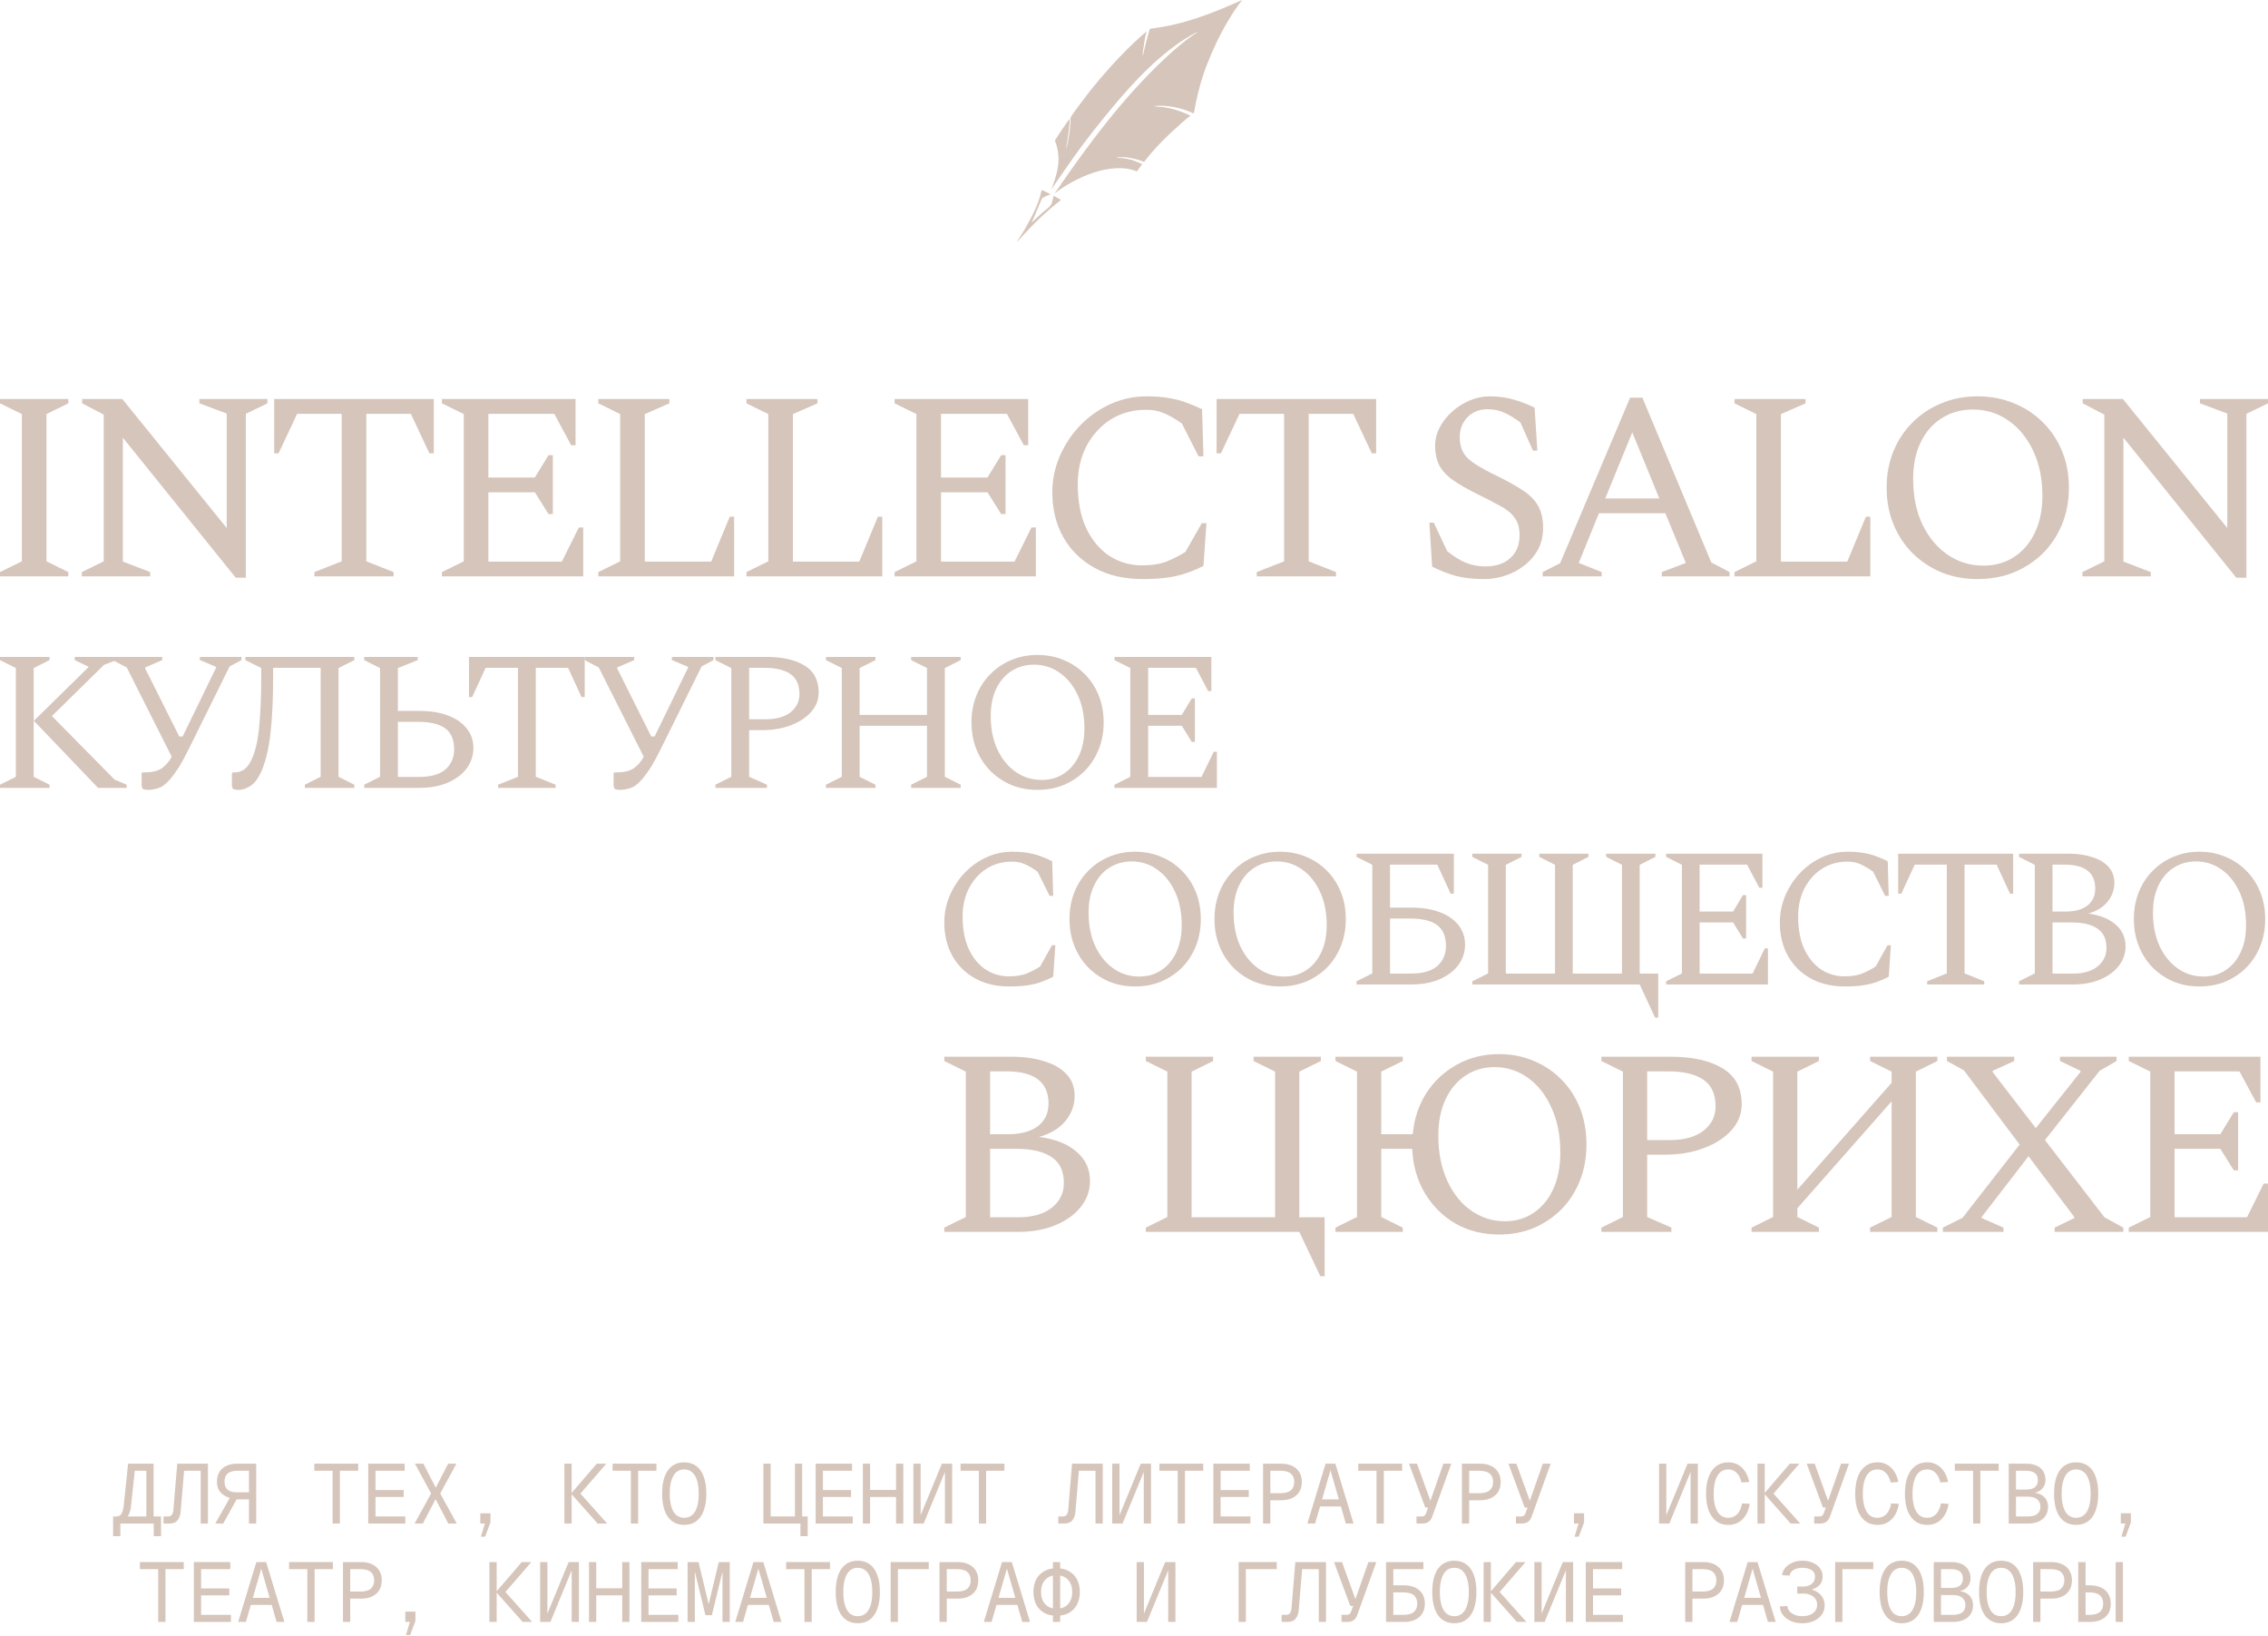 <?xml version="1.0" encoding="UTF-8"?> <svg xmlns="http://www.w3.org/2000/svg" width="807" height="582" viewBox="0 0 807 582" fill="none"><path d="M40.25 546.5V539.48H41.48C42.24 539.48 42.82 539.16 43.22 538.52C43.62 537.88 43.89 536.88 44.03 535.52L45.59 520.7H54.65V539.48H57.29V546.5H54.71V542H42.83V546.5H40.25ZM45.41 539.48H52.07V523.22H47.96L46.61 535.82C46.53 536.62 46.39 537.32 46.19 537.92C45.99 538.52 45.73 539.04 45.41 539.48Z" fill="#D6C5BA"></path><path d="M58.178 542V539.48H59.919C60.459 539.48 60.868 539.28 61.148 538.88C61.449 538.48 61.629 537.95 61.688 537.29L63.069 520.7H73.989V542H71.409V523.22H65.499L64.299 537.59C64.198 538.93 63.839 540 63.218 540.8C62.599 541.6 61.629 542 60.309 542H58.178Z" fill="#D6C5BA"></path><path d="M91.167 542H88.587V533.42H84.177L79.437 542H76.587L81.747 532.91C80.287 532.43 79.157 531.72 78.357 530.78C77.577 529.84 77.187 528.63 77.187 527.15C77.187 525.79 77.477 524.63 78.057 523.67C78.637 522.71 79.467 521.98 80.547 521.48C81.627 520.96 82.907 520.7 84.387 520.7H91.167V542ZM88.587 530.9V523.22H84.387C82.827 523.22 81.687 523.56 80.967 524.24C80.247 524.9 79.887 525.85 79.887 527.09C79.887 528.31 80.237 529.25 80.937 529.91C81.657 530.57 82.807 530.9 84.387 530.9H88.587Z" fill="#D6C5BA"></path><path d="M118.353 542V523.22H111.843V520.7H127.443V523.22H120.933V542H118.353Z" fill="#D6C5BA"></path><path d="M131.032 542V520.7H143.992V523.22H133.612V530.09H143.632V532.55H133.612V539.48H144.232V542H131.032Z" fill="#D6C5BA"></path><path d="M147.52 542L153.4 531.29L147.64 520.7H150.64L155.05 529.25L159.46 520.7H162.4L156.64 531.32L162.52 542H159.52L154.99 533.33L150.46 542H147.52Z" fill="#D6C5BA"></path><path d="M171.118 546.68L172.528 542H170.908V538.34H174.508V541.58L172.618 546.68H171.118Z" fill="#D6C5BA"></path><path d="M212.645 542L203.195 531.35H206.525L216.035 542H212.645ZM200.825 542V520.7H203.405V542H200.825ZM203.195 531.35L212.345 520.7H215.735L206.525 531.35H203.195Z" fill="#D6C5BA"></path><path d="M224.483 542V523.22H217.973V520.7H233.573V523.22H227.063V542H224.483Z" fill="#D6C5BA"></path><path d="M243.461 542.48C241.781 542.48 240.351 542.05 239.171 541.19C238.011 540.33 237.121 539.07 236.501 537.41C235.901 535.75 235.601 533.74 235.601 531.38C235.601 528.98 235.901 526.95 236.501 525.29C237.121 523.63 238.011 522.37 239.171 521.51C240.351 520.65 241.781 520.22 243.461 520.22C245.141 520.22 246.561 520.65 247.721 521.51C248.901 522.37 249.791 523.63 250.391 525.29C251.011 526.95 251.321 528.98 251.321 531.38C251.321 533.74 251.011 535.75 250.391 537.41C249.791 539.07 248.901 540.33 247.721 541.19C246.561 542.05 245.141 542.48 243.461 542.48ZM243.461 539.96C244.561 539.96 245.491 539.64 246.251 539C247.031 538.34 247.621 537.37 248.021 536.09C248.421 534.81 248.621 533.24 248.621 531.38C248.621 529.52 248.421 527.95 248.021 526.67C247.621 525.37 247.031 524.39 246.251 523.73C245.491 523.07 244.561 522.74 243.461 522.74C242.361 522.74 241.421 523.07 240.641 523.73C239.881 524.39 239.301 525.37 238.901 526.67C238.501 527.95 238.301 529.52 238.301 531.38C238.301 533.24 238.501 534.81 238.901 536.09C239.301 537.37 239.881 538.34 240.641 539C241.421 539.64 242.361 539.96 243.461 539.96Z" fill="#D6C5BA"></path><path d="M284.808 546.5V539.48H287.388V546.5H284.808ZM280.068 542V539.48H285.168V542H280.068ZM271.638 520.7H274.218V539.48H282.858V520.7H285.438V542H271.638V520.7Z" fill="#D6C5BA"></path><path d="M290.226 542V520.7H303.186V523.22H292.806V530.09H302.826V532.55H292.806V539.48H303.426V542H290.226Z" fill="#D6C5BA"></path><path d="M307.014 542V520.7H309.594V531.05L308.274 530.03H320.154L318.834 531.05V520.7H321.414V542H318.834V531.53L320.154 532.55H308.274L309.594 531.53V542H307.014Z" fill="#D6C5BA"></path><path d="M338.803 542H336.223V523.64L328.663 542H325.003V520.7H327.583V539.06L335.143 520.7H338.803V542Z" fill="#D6C5BA"></path><path d="M348.301 542V523.22H341.791V520.7H357.391V523.22H350.881V542H348.301Z" fill="#D6C5BA"></path><path d="M376.568 542V539.48H378.308C378.848 539.48 379.258 539.28 379.538 538.88C379.838 538.48 380.018 537.95 380.078 537.29L381.458 520.7H392.378V542H389.798V523.22H383.888L382.688 537.59C382.588 538.93 382.228 540 381.608 540.8C380.988 541.6 380.018 542 378.698 542H376.568Z" fill="#D6C5BA"></path><path d="M409.556 542H406.976V523.64L399.416 542H395.756V520.7H398.336V539.06L405.896 520.7H409.556V542Z" fill="#D6C5BA"></path><path d="M419.054 542V523.22H412.544V520.7H428.144V523.22H421.634V542H419.054Z" fill="#D6C5BA"></path><path d="M431.732 542V520.7H444.692V523.22H434.312V530.09H444.332V532.55H434.312V539.48H444.932V542H431.732Z" fill="#D6C5BA"></path><path d="M449.421 542V520.7H455.901C457.381 520.7 458.671 520.96 459.771 521.48C460.871 522 461.721 522.75 462.321 523.73C462.921 524.69 463.221 525.85 463.221 527.21C463.221 528.57 462.921 529.74 462.321 530.72C461.721 531.68 460.871 532.42 459.771 532.94C458.671 533.46 457.381 533.72 455.901 533.72H452.001V542H449.421ZM452.001 531.2H455.601C457.281 531.2 458.521 530.86 459.321 530.18C460.121 529.48 460.521 528.49 460.521 527.21C460.521 525.91 460.121 524.92 459.321 524.24C458.521 523.56 457.281 523.22 455.601 523.22H452.001V531.2Z" fill="#D6C5BA"></path><path d="M465.189 542L471.669 520.7H475.149L481.629 542H478.869L473.409 523.04L467.949 542H465.189ZM468.459 535.94L469.359 533.42H477.459L478.359 535.94H468.459Z" fill="#D6C5BA"></path><path d="M489.807 542V523.22H483.297V520.7H498.897V523.22H492.387V542H489.807Z" fill="#D6C5BA"></path><path d="M504.016 542V539.48H505.846C506.246 539.48 506.566 539.4 506.806 539.24C507.066 539.06 507.266 538.77 507.406 538.37L508.156 536.3H507.136L501.346 520.7H504.196L508.966 533.9L513.586 520.7H516.406L509.626 539.51C509.326 540.37 508.886 541 508.306 541.4C507.726 541.8 506.986 542 506.086 542H504.016Z" fill="#D6C5BA"></path><path d="M520.174 542V520.7H526.654C528.134 520.7 529.424 520.96 530.524 521.48C531.624 522 532.474 522.75 533.074 523.73C533.674 524.69 533.974 525.85 533.974 527.21C533.974 528.57 533.674 529.74 533.074 530.72C532.474 531.68 531.624 532.42 530.524 532.94C529.424 533.46 528.134 533.72 526.654 533.72H522.754V542H520.174ZM522.754 531.2H526.354C528.034 531.2 529.274 530.86 530.074 530.18C530.874 529.48 531.274 528.49 531.274 527.21C531.274 525.91 530.874 524.92 530.074 524.24C529.274 523.56 528.034 523.22 526.354 523.22H522.754V531.2Z" fill="#D6C5BA"></path><path d="M539.392 542V539.48H541.222C541.622 539.48 541.942 539.4 542.182 539.24C542.442 539.06 542.642 538.77 542.782 538.37L543.532 536.3H542.512L536.722 520.7H539.572L544.342 533.9L548.962 520.7H551.782L545.002 539.51C544.702 540.37 544.262 541 543.682 541.4C543.102 541.8 542.362 542 541.462 542H539.392Z" fill="#D6C5BA"></path><path d="M560.26 546.68L561.67 542H560.05V538.34H563.65V541.58L561.76 546.68H560.26Z" fill="#D6C5BA"></path><path d="M604.127 542H601.547V523.64L593.987 542H590.327V520.7H592.907V539.06L600.467 520.7H604.127V542Z" fill="#D6C5BA"></path><path d="M614.975 542.48C613.275 542.48 611.835 542.03 610.655 541.13C609.475 540.23 608.575 538.95 607.955 537.29C607.355 535.63 607.055 533.66 607.055 531.38C607.055 529.08 607.355 527.1 607.955 525.44C608.575 523.78 609.475 522.5 610.655 521.6C611.835 520.68 613.275 520.22 614.975 520.22C616.855 520.22 618.455 520.84 619.775 522.08C621.095 523.3 621.975 525.01 622.415 527.21L619.655 527.39C619.315 525.85 618.725 524.69 617.885 523.91C617.065 523.13 616.095 522.74 614.975 522.74C613.835 522.74 612.875 523.08 612.095 523.76C611.335 524.42 610.755 525.4 610.355 526.7C609.955 527.98 609.755 529.54 609.755 531.38C609.755 533.2 609.955 534.75 610.355 536.03C610.755 537.31 611.335 538.29 612.095 538.97C612.875 539.63 613.835 539.96 614.975 539.96C616.215 539.96 617.265 539.53 618.125 538.67C618.985 537.81 619.565 536.53 619.865 534.83L622.595 534.98C622.215 537.32 621.355 539.16 620.015 540.5C618.675 541.82 616.995 542.48 614.975 542.48Z" fill="#D6C5BA"></path><path d="M637.163 542L627.714 531.35H631.043L640.553 542H637.163ZM625.344 542V520.7H627.923V542H625.344ZM627.714 531.35L636.864 520.7H640.254L631.043 531.35H627.714Z" fill="#D6C5BA"></path><path d="M645.522 542V539.48H647.352C647.752 539.48 648.072 539.4 648.312 539.24C648.572 539.06 648.772 538.77 648.912 538.37L649.662 536.3H648.642L642.852 520.7H645.702L650.472 533.9L655.092 520.7H657.912L651.132 539.51C650.832 540.37 650.392 541 649.812 541.4C649.232 541.8 648.492 542 647.592 542H645.522Z" fill="#D6C5BA"></path><path d="M668.04 542.48C666.34 542.48 664.9 542.03 663.72 541.13C662.54 540.23 661.64 538.95 661.02 537.29C660.42 535.63 660.12 533.66 660.12 531.38C660.12 529.08 660.42 527.1 661.02 525.44C661.64 523.78 662.54 522.5 663.72 521.6C664.9 520.68 666.34 520.22 668.04 520.22C669.92 520.22 671.52 520.84 672.84 522.08C674.16 523.3 675.04 525.01 675.48 527.21L672.72 527.39C672.38 525.85 671.79 524.69 670.95 523.91C670.13 523.13 669.16 522.74 668.04 522.74C666.9 522.74 665.94 523.08 665.16 523.76C664.4 524.42 663.82 525.4 663.42 526.7C663.02 527.98 662.82 529.54 662.82 531.38C662.82 533.2 663.02 534.75 663.42 536.03C663.82 537.31 664.4 538.29 665.16 538.97C665.94 539.63 666.9 539.96 668.04 539.96C669.28 539.96 670.33 539.53 671.19 538.67C672.05 537.81 672.63 536.53 672.93 534.83L675.66 534.98C675.28 537.32 674.42 539.16 673.08 540.5C671.74 541.82 670.06 542.48 668.04 542.48Z" fill="#D6C5BA"></path><path d="M685.728 542.48C684.028 542.48 682.588 542.03 681.408 541.13C680.228 540.23 679.328 538.95 678.708 537.29C678.108 535.63 677.808 533.66 677.808 531.38C677.808 529.08 678.108 527.1 678.708 525.44C679.328 523.78 680.228 522.5 681.408 521.6C682.588 520.68 684.028 520.22 685.728 520.22C687.608 520.22 689.208 520.84 690.528 522.08C691.848 523.3 692.728 525.01 693.168 527.21L690.408 527.39C690.068 525.85 689.478 524.69 688.638 523.91C687.818 523.13 686.848 522.74 685.728 522.74C684.588 522.74 683.628 523.08 682.848 523.76C682.088 524.42 681.508 525.4 681.108 526.7C680.708 527.98 680.508 529.54 680.508 531.38C680.508 533.2 680.708 534.75 681.108 536.03C681.508 537.31 682.088 538.29 682.848 538.97C683.628 539.63 684.588 539.96 685.728 539.96C686.968 539.96 688.018 539.53 688.878 538.67C689.738 537.81 690.318 536.53 690.618 534.83L693.348 534.98C692.968 537.32 692.108 539.16 690.768 540.5C689.428 541.82 687.748 542.48 685.728 542.48Z" fill="#D6C5BA"></path><path d="M702.067 542V523.22H695.557V520.7H711.157V523.22H704.647V542H702.067Z" fill="#D6C5BA"></path><path d="M714.745 542V520.7H720.745C723.085 520.7 724.845 521.22 726.025 522.26C727.225 523.3 727.825 524.72 727.825 526.52C727.825 527.4 727.615 528.19 727.195 528.89C726.775 529.59 726.185 530.14 725.425 530.54C724.665 530.94 723.785 531.14 722.785 531.14V530.96C724.025 530.96 725.085 531.17 725.965 531.59C726.865 532.01 727.545 532.6 728.005 533.36C728.485 534.12 728.725 535.02 728.725 536.06C728.725 537.9 728.085 539.35 726.805 540.41C725.525 541.47 723.755 542 721.495 542H714.745ZM717.325 539.48H721.525C723.065 539.48 724.195 539.18 724.915 538.58C725.655 537.98 726.025 537.14 726.025 536.06C726.025 534.92 725.645 534.03 724.885 533.39C724.125 532.75 723.005 532.43 721.525 532.43H717.325V539.48ZM717.325 529.91H720.865C722.345 529.91 723.425 529.62 724.105 529.04C724.785 528.46 725.125 527.64 725.125 526.58C725.125 525.5 724.785 524.67 724.105 524.09C723.425 523.51 722.345 523.22 720.865 523.22H717.325V529.91Z" fill="#D6C5BA"></path><path d="M738.733 542.48C737.053 542.48 735.623 542.05 734.443 541.19C733.283 540.33 732.393 539.07 731.773 537.41C731.173 535.75 730.873 533.74 730.873 531.38C730.873 528.98 731.173 526.95 731.773 525.29C732.393 523.63 733.283 522.37 734.443 521.51C735.623 520.65 737.053 520.22 738.733 520.22C740.413 520.22 741.833 520.65 742.993 521.51C744.173 522.37 745.063 523.63 745.663 525.29C746.283 526.95 746.593 528.98 746.593 531.38C746.593 533.74 746.283 535.75 745.663 537.41C745.063 539.07 744.173 540.33 742.993 541.19C741.833 542.05 740.413 542.48 738.733 542.48ZM738.733 539.96C739.833 539.96 740.763 539.64 741.523 539C742.303 538.34 742.893 537.37 743.293 536.09C743.693 534.81 743.893 533.24 743.893 531.38C743.893 529.52 743.693 527.95 743.293 526.67C742.893 525.37 742.303 524.39 741.523 523.73C740.763 523.07 739.833 522.74 738.733 522.74C737.633 522.74 736.693 523.07 735.913 523.73C735.153 524.39 734.573 525.37 734.173 526.67C733.773 527.95 733.573 529.52 733.573 531.38C733.573 533.24 733.773 534.81 734.173 536.09C734.573 537.37 735.153 538.34 735.913 539C736.693 539.64 737.633 539.96 738.733 539.96Z" fill="#D6C5BA"></path><path d="M754.832 546.68L756.241 542H754.621V538.34H758.221V541.58L756.332 546.68H754.832Z" fill="#D6C5BA"></path><path d="M56.294 577V558.22H49.784V555.7H65.384V558.22H58.874V577H56.294Z" fill="#D6C5BA"></path><path d="M68.973 577V555.7H81.933V558.22H71.553V565.09H81.573V567.55H71.553V574.48H82.173V577H68.973Z" fill="#D6C5BA"></path><path d="M84.741 577L91.221 555.7H94.701L101.181 577H98.421L92.961 558.04L87.501 577H84.741ZM88.011 570.94L88.911 568.42H97.011L97.911 570.94H88.011Z" fill="#D6C5BA"></path><path d="M109.359 577V558.22H102.849V555.7H118.449V558.22H111.939V577H109.359Z" fill="#D6C5BA"></path><path d="M122.037 577V555.7H128.517C129.997 555.7 131.287 555.96 132.387 556.48C133.487 557 134.337 557.75 134.938 558.73C135.537 559.69 135.837 560.85 135.837 562.21C135.837 563.57 135.537 564.74 134.938 565.72C134.337 566.68 133.487 567.42 132.387 567.94C131.287 568.46 129.997 568.72 128.517 568.72H124.617V577H122.037ZM124.617 566.2H128.217C129.897 566.2 131.138 565.86 131.938 565.18C132.737 564.48 133.137 563.49 133.137 562.21C133.137 560.91 132.737 559.92 131.938 559.24C131.138 558.56 129.897 558.22 128.217 558.22H124.617V566.2Z" fill="#D6C5BA"></path><path d="M144.436 581.68L145.846 577H144.226V573.34H147.826V576.58L145.936 581.68H144.436Z" fill="#D6C5BA"></path><path d="M185.962 577L176.512 566.35H179.842L189.352 577H185.962ZM174.142 577V555.7H176.722V577H174.142ZM176.512 566.35L185.662 555.7H189.052L179.842 566.35H176.512Z" fill="#D6C5BA"></path><path d="M205.991 577H203.411V558.64L195.851 577H192.191V555.7H194.771V574.06L202.331 555.7H205.991V577Z" fill="#D6C5BA"></path><path d="M209.579 577V555.7H212.159V566.05L210.839 565.03H222.719L221.399 566.05V555.7H223.979V577H221.399V566.53L222.719 567.55H210.839L212.159 566.53V577H209.579Z" fill="#D6C5BA"></path><path d="M228.167 577V555.7H241.127V558.22H230.747V565.09H240.767V567.55H230.747V574.48H241.367V577H228.167Z" fill="#D6C5BA"></path><path d="M251.015 574.6L246.995 558.1H247.235V577H244.655V555.7H248.555L252.755 573.22H251.555L255.755 555.7H259.655V577H257.075V558.1H257.315L253.295 574.6H251.015Z" fill="#D6C5BA"></path><path d="M261.624 577L268.104 555.7H271.584L278.064 577H275.304L269.844 558.04L264.384 577H261.624ZM264.894 570.94L265.794 568.42H273.894L274.794 570.94H264.894Z" fill="#D6C5BA"></path><path d="M286.242 577V558.22H279.732V555.7H295.332V558.22H288.822V577H286.242Z" fill="#D6C5BA"></path><path d="M305.22 577.48C303.54 577.48 302.11 577.05 300.93 576.19C299.77 575.33 298.88 574.07 298.26 572.41C297.66 570.75 297.36 568.74 297.36 566.38C297.36 563.98 297.66 561.95 298.26 560.29C298.88 558.63 299.77 557.37 300.93 556.51C302.11 555.65 303.54 555.22 305.22 555.22C306.9 555.22 308.32 555.65 309.48 556.51C310.66 557.37 311.55 558.63 312.15 560.29C312.77 561.95 313.08 563.98 313.08 566.38C313.08 568.74 312.77 570.75 312.15 572.41C311.55 574.07 310.66 575.33 309.48 576.19C308.32 577.05 306.9 577.48 305.22 577.48ZM305.22 574.96C306.32 574.96 307.25 574.64 308.01 574C308.79 573.34 309.38 572.37 309.78 571.09C310.18 569.81 310.38 568.24 310.38 566.38C310.38 564.52 310.18 562.95 309.78 561.67C309.38 560.37 308.79 559.39 308.01 558.73C307.25 558.07 306.32 557.74 305.22 557.74C304.12 557.74 303.18 558.07 302.4 558.73C301.64 559.39 301.06 560.37 300.66 561.67C300.26 562.95 300.06 564.52 300.06 566.38C300.06 568.24 300.26 569.81 300.66 571.09C301.06 572.37 301.64 573.34 302.4 574C303.18 574.64 304.12 574.96 305.22 574.96Z" fill="#D6C5BA"></path><path d="M316.909 577V555.7H330.469V558.22H319.489V577H316.909Z" fill="#D6C5BA"></path><path d="M334.297 577V555.7H340.777C342.257 555.7 343.547 555.96 344.647 556.48C345.747 557 346.597 557.75 347.197 558.73C347.797 559.69 348.097 560.85 348.097 562.21C348.097 563.57 347.797 564.74 347.197 565.72C346.597 566.68 345.747 567.42 344.647 567.94C343.547 568.46 342.257 568.72 340.777 568.72H336.877V577H334.297ZM336.877 566.2H340.477C342.157 566.2 343.397 565.86 344.197 565.18C344.997 564.48 345.397 563.49 345.397 562.21C345.397 560.91 344.997 559.92 344.197 559.24C343.397 558.56 342.157 558.22 340.477 558.22H336.877V566.2Z" fill="#D6C5BA"></path><path d="M350.065 577L356.545 555.7H360.025L366.505 577H363.745L358.285 558.04L352.825 577H350.065ZM353.335 570.94L354.235 568.42H362.335L363.235 570.94H353.335Z" fill="#D6C5BA"></path><path d="M375.943 574.81C374.263 574.81 372.803 574.47 371.563 573.79C370.343 573.09 369.393 572.11 368.713 570.85C368.053 569.57 367.723 568.07 367.723 566.35C367.723 564.61 368.053 563.11 368.713 561.85C369.393 560.59 370.343 559.62 371.563 558.94C372.803 558.24 374.263 557.89 375.943 557.89C377.643 557.89 379.113 558.24 380.353 558.94C381.593 559.62 382.543 560.59 383.203 561.85C383.883 563.11 384.223 564.61 384.223 566.35C384.223 568.07 383.883 569.57 383.203 570.85C382.543 572.11 381.593 573.09 380.353 573.79C379.113 574.47 377.643 574.81 375.943 574.81ZM375.973 572.29C377.693 572.29 379.043 571.76 380.023 570.7C381.023 569.62 381.523 568.17 381.523 566.35C381.523 564.51 381.023 563.06 380.023 562C379.043 560.94 377.693 560.41 375.973 560.41C374.273 560.41 372.923 560.94 371.923 562C370.923 563.06 370.423 564.51 370.423 566.35C370.423 568.17 370.923 569.62 371.923 570.7C372.923 571.76 374.273 572.29 375.973 572.29ZM374.653 577V555.7H377.233V577H374.653Z" fill="#D6C5BA"></path><path d="M418.25 577H415.67V558.64L408.11 577H404.45V555.7H407.03V574.06L414.59 555.7H418.25V577Z" fill="#D6C5BA"></path><path d="M440.727 577V555.7H454.287V558.22H443.307V577H440.727Z" fill="#D6C5BA"></path><path d="M456.015 577V574.48H457.755C458.295 574.48 458.705 574.28 458.985 573.88C459.285 573.48 459.465 572.95 459.525 572.29L460.905 555.7H471.825V577H469.245V558.22H463.335L462.135 572.59C462.035 573.93 461.675 575 461.055 575.8C460.435 576.6 459.465 577 458.145 577H456.015Z" fill="#D6C5BA"></path><path d="M477.333 577V574.48H479.163C479.563 574.48 479.883 574.4 480.123 574.24C480.383 574.06 480.583 573.77 480.723 573.37L481.473 571.3H480.453L474.663 555.7H477.513L482.283 568.9L486.903 555.7H489.723L482.943 574.51C482.643 575.37 482.203 576 481.623 576.4C481.043 576.8 480.303 577 479.403 577H477.333Z" fill="#D6C5BA"></path><path d="M493.191 577V555.7H495.771V563.98H499.671C501.151 563.98 502.441 564.24 503.541 564.76C504.641 565.28 505.491 566.03 506.091 567.01C506.691 567.97 506.991 569.13 506.991 570.49C506.991 571.85 506.691 573.02 506.091 574C505.491 574.96 504.641 575.7 503.541 576.22C502.441 576.74 501.151 577 499.671 577H493.191ZM495.771 574.48H499.371C501.051 574.48 502.291 574.14 503.091 573.46C503.891 572.76 504.291 571.77 504.291 570.49C504.291 569.19 503.891 568.2 503.091 567.52C502.291 566.84 501.051 566.5 499.371 566.5H495.771V574.48ZM493.191 558.22V555.7H506.481V558.22H493.191Z" fill="#D6C5BA"></path><path d="M517.48 577.48C515.8 577.48 514.37 577.05 513.19 576.19C512.03 575.33 511.14 574.07 510.52 572.41C509.92 570.75 509.62 568.74 509.62 566.38C509.62 563.98 509.92 561.95 510.52 560.29C511.14 558.63 512.03 557.37 513.19 556.51C514.37 555.65 515.8 555.22 517.48 555.22C519.16 555.22 520.58 555.65 521.74 556.51C522.92 557.37 523.81 558.63 524.41 560.29C525.03 561.95 525.34 563.98 525.34 566.38C525.34 568.74 525.03 570.75 524.41 572.41C523.81 574.07 522.92 575.33 521.74 576.19C520.58 577.05 519.16 577.48 517.48 577.48ZM517.48 574.96C518.58 574.96 519.51 574.64 520.27 574C521.05 573.34 521.64 572.37 522.04 571.09C522.44 569.81 522.64 568.24 522.64 566.38C522.64 564.52 522.44 562.95 522.04 561.67C521.64 560.37 521.05 559.39 520.27 558.73C519.51 558.07 518.58 557.74 517.48 557.74C516.38 557.74 515.44 558.07 514.66 558.73C513.9 559.39 513.32 560.37 512.92 561.67C512.52 562.95 512.32 564.52 512.32 566.38C512.32 568.24 512.52 569.81 512.92 571.09C513.32 572.37 513.9 573.34 514.66 574C515.44 574.64 516.38 574.96 517.48 574.96Z" fill="#D6C5BA"></path><path d="M539.728 577L530.278 566.35H533.608L543.118 577H539.728ZM527.908 577V555.7H530.488V577H527.908ZM530.278 566.35L539.428 555.7H542.818L533.608 566.35H530.278Z" fill="#D6C5BA"></path><path d="M559.756 577H557.176V558.64L549.616 577H545.956V555.7H548.536V574.06L556.096 555.7H559.756V577Z" fill="#D6C5BA"></path><path d="M564.245 577V555.7H577.205V558.22H566.825V565.09H576.844V567.55H566.825V574.48H577.445V577H564.245Z" fill="#D6C5BA"></path><path d="M599.621 577V555.7H606.101C607.581 555.7 608.871 555.96 609.971 556.48C611.071 557 611.921 557.75 612.521 558.73C613.121 559.69 613.421 560.85 613.421 562.21C613.421 563.57 613.121 564.74 612.521 565.72C611.921 566.68 611.071 567.42 609.971 567.94C608.871 568.46 607.581 568.72 606.101 568.72H602.201V577H599.621ZM602.201 566.2H605.801C607.481 566.2 608.721 565.86 609.521 565.18C610.321 564.48 610.721 563.49 610.721 562.21C610.721 560.91 610.321 559.92 609.521 559.24C608.721 558.56 607.481 558.22 605.801 558.22H602.201V566.2Z" fill="#D6C5BA"></path><path d="M615.389 577L621.869 555.7H625.349L631.829 577H629.069L623.609 558.04L618.149 577H615.389ZM618.659 570.94L619.559 568.42H627.659L628.559 570.94H618.659Z" fill="#D6C5BA"></path><path d="M641.298 577.48C639.838 577.48 638.508 577.23 637.308 576.73C636.128 576.21 635.178 575.5 634.458 574.6C633.738 573.7 633.348 572.67 633.288 571.51L635.958 571.33C636.058 572.43 636.608 573.31 637.608 573.97C638.608 574.63 639.838 574.96 641.298 574.96C642.338 574.96 643.248 574.8 644.028 574.48C644.828 574.14 645.448 573.67 645.888 573.07C646.348 572.47 646.578 571.76 646.578 570.94C646.578 569.98 646.328 569.21 645.828 568.63C645.328 568.03 644.698 567.59 643.938 567.31C643.198 567.03 642.458 566.9 641.718 566.92L639.498 566.95V564.4L641.718 564.43C642.298 564.43 642.898 564.32 643.518 564.1C644.158 563.88 644.698 563.5 645.138 562.96C645.598 562.42 645.828 561.69 645.828 560.77C645.828 559.83 645.408 559.09 644.568 558.55C643.728 558.01 642.638 557.74 641.298 557.74C640.078 557.74 639.048 557.99 638.208 558.49C637.388 558.99 636.908 559.67 636.768 560.53L634.068 560.35C634.208 559.35 634.608 558.47 635.268 557.71C635.948 556.93 636.808 556.32 637.848 555.88C638.888 555.44 640.038 555.22 641.298 555.22C642.678 555.22 643.908 555.46 644.988 555.94C646.088 556.4 646.948 557.05 647.568 557.89C648.208 558.71 648.528 559.67 648.528 560.77C648.528 561.67 648.338 562.46 647.958 563.14C647.578 563.8 647.018 564.35 646.278 564.79C645.538 565.23 644.618 565.55 643.518 565.75L643.548 565.24C644.768 565.46 645.798 565.84 646.638 566.38C647.498 566.92 648.148 567.6 648.588 568.42C649.028 569.22 649.248 570.13 649.248 571.15C649.248 572.39 648.898 573.49 648.198 574.45C647.518 575.39 646.578 576.13 645.378 576.67C644.178 577.21 642.818 577.48 641.298 577.48Z" fill="#D6C5BA"></path><path d="M652.986 577V555.7H666.546V558.22H655.566V577H652.986Z" fill="#D6C5BA"></path><path d="M676.674 577.48C674.994 577.48 673.564 577.05 672.384 576.19C671.224 575.33 670.334 574.07 669.714 572.41C669.114 570.75 668.814 568.74 668.814 566.38C668.814 563.98 669.114 561.95 669.714 560.29C670.334 558.63 671.224 557.37 672.384 556.51C673.564 555.65 674.994 555.22 676.674 555.22C678.354 555.22 679.774 555.65 680.934 556.51C682.114 557.37 683.004 558.63 683.604 560.29C684.224 561.95 684.534 563.98 684.534 566.38C684.534 568.74 684.224 570.75 683.604 572.41C683.004 574.07 682.114 575.33 680.934 576.19C679.774 577.05 678.354 577.48 676.674 577.48ZM676.674 574.96C677.774 574.96 678.704 574.64 679.464 574C680.244 573.34 680.834 572.37 681.234 571.09C681.634 569.81 681.834 568.24 681.834 566.38C681.834 564.52 681.634 562.95 681.234 561.67C680.834 560.37 680.244 559.39 679.464 558.73C678.704 558.07 677.774 557.74 676.674 557.74C675.574 557.74 674.634 558.07 673.854 558.73C673.094 559.39 672.514 560.37 672.114 561.67C671.714 562.95 671.514 564.52 671.514 566.38C671.514 568.24 671.714 569.81 672.114 571.09C672.514 572.37 673.094 573.34 673.854 574C674.634 574.64 675.574 574.96 676.674 574.96Z" fill="#D6C5BA"></path><path d="M688.062 577V555.7H694.062C696.402 555.7 698.163 556.22 699.343 557.26C700.543 558.3 701.143 559.72 701.143 561.52C701.143 562.4 700.933 563.19 700.513 563.89C700.093 564.59 699.503 565.14 698.743 565.54C697.983 565.94 697.103 566.14 696.103 566.14V565.96C697.343 565.96 698.403 566.17 699.283 566.59C700.183 567.01 700.863 567.6 701.323 568.36C701.803 569.12 702.042 570.02 702.042 571.06C702.042 572.9 701.403 574.35 700.123 575.41C698.843 576.47 697.073 577 694.812 577H688.062ZM690.643 574.48H694.843C696.383 574.48 697.513 574.18 698.233 573.58C698.973 572.98 699.343 572.14 699.343 571.06C699.343 569.92 698.963 569.03 698.203 568.39C697.443 567.75 696.323 567.43 694.843 567.43H690.643V574.48ZM690.643 564.91H694.182C695.662 564.91 696.742 564.62 697.422 564.04C698.102 563.46 698.443 562.64 698.443 561.58C698.443 560.5 698.102 559.67 697.422 559.09C696.742 558.51 695.662 558.22 694.182 558.22H690.643V564.91Z" fill="#D6C5BA"></path><path d="M712.051 577.48C710.371 577.48 708.941 577.05 707.761 576.19C706.601 575.33 705.711 574.07 705.091 572.41C704.491 570.75 704.191 568.74 704.191 566.38C704.191 563.98 704.491 561.95 705.091 560.29C705.711 558.63 706.601 557.37 707.761 556.51C708.941 555.65 710.371 555.22 712.051 555.22C713.731 555.22 715.151 555.65 716.311 556.51C717.491 557.37 718.381 558.63 718.981 560.29C719.601 561.95 719.911 563.98 719.911 566.38C719.911 568.74 719.601 570.75 718.981 572.41C718.381 574.07 717.491 575.33 716.311 576.19C715.151 577.05 713.731 577.48 712.051 577.48ZM712.051 574.96C713.151 574.96 714.081 574.64 714.841 574C715.621 573.34 716.211 572.37 716.611 571.09C717.011 569.81 717.211 568.24 717.211 566.38C717.211 564.52 717.011 562.95 716.611 561.67C716.211 560.37 715.621 559.39 714.841 558.73C714.081 558.07 713.151 557.74 712.051 557.74C710.951 557.74 710.011 558.07 709.231 558.73C708.471 559.39 707.891 560.37 707.491 561.67C707.091 562.95 706.891 564.52 706.891 566.38C706.891 568.24 707.091 569.81 707.491 571.09C707.891 572.37 708.471 573.34 709.231 574C710.011 574.64 710.951 574.96 712.051 574.96Z" fill="#D6C5BA"></path><path d="M723.439 577V555.7H729.919C731.399 555.7 732.689 555.96 733.789 556.48C734.889 557 735.739 557.75 736.339 558.73C736.939 559.69 737.239 560.85 737.239 562.21C737.239 563.57 736.939 564.74 736.339 565.72C735.739 566.68 734.889 567.42 733.789 567.94C732.689 568.46 731.399 568.72 729.919 568.72H726.019V577H723.439ZM726.019 566.2H729.619C731.299 566.2 732.539 565.86 733.339 565.18C734.139 564.48 734.539 563.49 734.539 562.21C734.539 560.91 734.139 559.92 733.339 559.24C732.539 558.56 731.299 558.22 729.619 558.22H726.019V566.2Z" fill="#D6C5BA"></path><path d="M739.477 577V555.7H742.087V563.98H743.527C745.907 563.98 747.757 564.56 749.077 565.72C750.397 566.88 751.057 568.49 751.057 570.55C751.057 572.57 750.397 574.15 749.077 575.29C747.757 576.43 745.907 577 743.527 577H739.477ZM742.087 574.48H743.527C745.147 574.48 746.357 574.15 747.157 573.49C747.957 572.83 748.357 571.85 748.357 570.55C748.357 569.21 747.957 568.2 747.157 567.52C746.357 566.84 745.147 566.5 743.527 566.5H742.087V574.48ZM752.797 577V555.7H755.377V577H752.797Z" fill="#D6C5BA"></path><path d="M442 0C435.597 8.132 429.66 20.698 426.941 30.582C426.374 32.665 425.872 34.766 425.438 36.881C425.215 37.999 425.034 39.295 424.793 40.373C420.291 38.286 415.46 37.286 410.474 37.727C410.8 37.788 411.2 37.851 411.514 37.933C415.934 38.1 419.662 39.292 423.621 41.172C422.524 41.925 421.22 43.057 420.207 43.955C415.618 48.019 410.771 52.713 407.097 57.599C405.217 56.775 401.774 55.885 399.754 55.926C399.193 55.94 397.944 55.884 397.513 56.019L397.485 56.133C401.288 56.354 402.949 56.8 406.402 58.37L404.534 60.977C395.408 57.251 382.499 63.198 375.271 68.8C386.935 51.79 399.358 34.958 414.484 20.805C417.736 17.762 422.35 13.685 426.239 11.443C425.587 11.314 420.983 14.238 420.236 14.748C409.541 22.052 400.544 32.279 392.465 42.3C387.765 48.024 383.319 53.95 379.139 60.062C377.359 62.65 375.798 64.747 374.121 67.446C376.359 61.141 377.822 56.593 375.358 49.96C377.144 47.112 378.575 45.009 380.546 42.266C380.756 44.06 380.021 48.371 379.745 50.335C379.666 50.9 379.326 52.469 379.386 52.937C380.198 50.349 381.067 44.468 380.892 41.861C381.406 40.866 383.897 37.581 384.627 36.588C390.223 29.056 396.425 21.991 403.172 15.464C404.757 13.947 406.334 12.625 407.956 11.155C407.289 13.587 406.851 17.085 406.524 19.596L406.768 19.439C407.317 16.798 408.317 12.906 409.145 10.251C421.401 8.73 430.874 4.926 442 0Z" fill="#D6C5BA"></path><path d="M393.758 56.431C395.13 56.233 398.482 56.112 399.818 56.289C399.29 56.298 398.113 56.258 397.708 56.355L397.682 56.437C396.374 56.45 395.065 56.447 393.758 56.431Z" fill="#D6C5BA"></path><path d="M411.455 38.223C410.824 38.292 409.996 38.339 409.386 38.061L409.273 38.007L409.341 38.043L409.377 37.88C409.799 37.778 410.115 37.788 410.537 37.796C410.825 37.923 411.178 38.053 411.455 38.223Z" fill="#D6C5BA"></path><path d="M406.85 19.553L407.091 19.38C406.993 20.168 406.918 20.794 406.722 21.561L406.606 21.505L406.607 21.439L406.784 21.428L406.616 21.299C406.688 20.72 406.756 20.128 406.85 19.553Z" fill="#D6C5BA"></path><path d="M370.627 67.589C371.818 68.046 372.752 68.558 373.874 69.153C372.714 69.514 371.765 69.872 370.75 70.595C369.446 73.447 368.441 76.339 367.049 79.248C368.965 77.415 370.903 75.552 372.996 73.925C374.424 72.815 374.478 71.359 374.891 69.646C375.696 70.084 376.769 70.633 377.515 71.121C372.773 74.841 368.35 78.96 364.293 83.431C363.829 83.939 362.371 85.51 362.094 86L362 85.903C362.58 84.648 363.859 82.919 364.58 81.668C366.873 77.687 369.831 72.105 370.627 67.589Z" fill="#D6C5BA"></path><path d="M0 205.044V203.515L7.778 199.691V147.309L0 143.485V141.956H24.307V143.485L16.529 147.309V199.691L24.307 203.515V205.044H0Z" fill="#D6C5BA"></path><path d="M29.135 205.044V203.515L36.913 199.691V147.5L29.232 143.485V141.956H43.525L80.666 187.838V147.118L70.943 143.485V141.956H95.153V143.485L87.472 147.213V205.522H83.875L43.719 155.721V199.787L53.442 203.515V205.044H29.135Z" fill="#D6C5BA"></path><path d="M111.86 205.044V203.515L121.583 199.691V147.213H105.734L99.123 161.265H97.567V141.956H154.349V161.265H152.793L146.182 147.213H130.333V199.691L140.056 203.515V205.044H111.86Z" fill="#D6C5BA"></path><path d="M157.249 205.044V203.515L165.028 199.691V147.309L157.249 143.485V141.956H204.794V158.397H203.239L197.21 147.213H173.778V169.868H190.307L195.169 161.934H196.724V182.868H195.169L190.307 175.125H173.778V199.787H199.933L205.961 187.647H207.517V205.044H157.249Z" fill="#D6C5BA"></path><path d="M212.898 205.044V203.515L220.676 199.691V147.309L212.898 143.485V141.956H238.177V143.485L229.427 147.309V199.787H253.053L259.665 183.824H261.221V205.044H212.898Z" fill="#D6C5BA"></path><path d="M265.603 205.044V203.515L273.381 199.691V147.309L265.603 143.485V141.956H290.882V143.485L282.132 147.309V199.787H305.758L312.37 183.824H313.926V205.044H265.603Z" fill="#D6C5BA"></path><path d="M318.308 205.044V203.515L326.086 199.691V147.309L318.308 143.485V141.956H365.853V158.397H364.297L358.269 147.213H334.837V169.868H351.366L356.227 161.934H357.783V182.868H356.227L351.366 175.125H334.837V199.787H360.991L367.02 187.647H368.575V205.044H318.308Z" fill="#D6C5BA"></path><path d="M406.528 206C399.917 206 394.212 204.662 389.416 201.985C384.619 199.309 380.924 195.676 378.332 191.088C375.739 186.436 374.443 181.147 374.443 175.221C374.443 170.696 375.318 166.395 377.068 162.316C378.883 158.174 381.313 154.51 384.36 151.324C387.471 148.137 391.036 145.62 395.055 143.772C399.139 141.924 403.449 141 407.987 141C411.228 141 413.982 141.223 416.251 141.669C418.52 142.051 420.529 142.593 422.279 143.294C424.094 143.931 425.909 144.696 427.724 145.588L428.21 162.316H426.46L420.529 150.654C418.066 148.934 415.895 147.691 414.015 146.926C412.2 146.162 410.126 145.779 407.792 145.779C403.125 145.779 398.944 146.926 395.25 149.221C391.62 151.515 388.735 154.669 386.596 158.684C384.522 162.635 383.485 167.191 383.485 172.353C383.485 178.407 384.49 183.6 386.499 187.934C388.573 192.203 391.328 195.485 394.763 197.779C398.264 200.01 402.12 201.125 406.334 201.125C409.899 201.125 412.88 200.647 415.279 199.691C417.742 198.672 419.913 197.556 421.793 196.346L427.627 186.118H429.28L428.21 201.316C426.33 202.272 424.386 203.101 422.376 203.801C420.432 204.502 418.196 205.044 415.668 205.426C413.14 205.809 410.093 206 406.528 206Z" fill="#D6C5BA"></path><path d="M447.175 205.044V203.515L456.898 199.691V147.213H441.05L434.438 161.265H432.883V141.956H489.664V161.265H488.109L481.497 147.213H465.649V199.691L475.372 203.515V205.044H447.175Z" fill="#D6C5BA"></path><path d="M528.442 206C524.423 206 521.02 205.65 518.233 204.949C515.446 204.184 512.561 203.069 509.58 201.603L508.607 185.926H510.163L514.927 196.059C517.261 197.971 519.529 199.373 521.733 200.265C523.937 201.093 526.174 201.507 528.442 201.507C532.267 201.507 535.248 200.52 537.387 198.544C539.591 196.569 540.693 193.892 540.693 190.515C540.693 187.711 540.045 185.512 538.748 183.919C537.517 182.326 535.702 180.924 533.304 179.713C530.97 178.439 528.183 177.005 524.942 175.412C521.895 173.882 519.303 172.385 517.164 170.919C515.025 169.453 513.404 167.765 512.302 165.853C511.2 163.877 510.649 161.424 510.649 158.493C510.649 156.326 511.168 154.223 512.205 152.184C513.307 150.081 514.765 148.201 516.58 146.544C518.46 144.824 520.534 143.485 522.803 142.529C525.136 141.51 527.535 141 529.998 141C532.98 141 535.734 141.35 538.262 142.051C540.79 142.752 543.383 143.74 546.041 145.015L547.013 160.309H545.457L540.985 150.272C538.716 148.615 536.739 147.436 535.054 146.735C533.368 145.971 531.424 145.588 529.22 145.588C526.368 145.588 524.002 146.544 522.122 148.456C520.307 150.368 519.4 152.725 519.4 155.529C519.4 158.779 520.405 161.328 522.414 163.176C524.423 164.961 527.567 166.873 531.845 168.912C535.799 170.824 539.04 172.608 541.568 174.265C544.096 175.858 545.976 177.706 547.207 179.809C548.439 181.912 549.055 184.588 549.055 187.838C549.055 190.833 548.407 193.478 547.11 195.772C545.814 198.002 544.128 199.882 542.054 201.412C540.045 202.941 537.809 204.088 535.345 204.853C532.947 205.618 530.646 206 528.442 206Z" fill="#D6C5BA"></path><path d="M548.907 205.044V203.515L555.13 200.36L580.021 141.478H584.396L608.898 200.074L615.412 203.515V205.044H591.299V203.515L599.856 200.265L592.563 182.581H568.937L561.742 200.265L569.909 203.515V205.044H548.907ZM571.173 177.324H590.424L580.799 153.809L571.173 177.324Z" fill="#D6C5BA"></path><path d="M617.162 205.044V203.515L624.941 199.691V147.309L617.162 143.485V141.956H642.442V143.485L633.691 147.309V199.787H657.318L663.93 183.824H665.485V205.044H617.162Z" fill="#D6C5BA"></path><path d="M703.68 206C699.013 206 694.703 205.203 690.749 203.61C686.86 201.953 683.457 199.691 680.54 196.824C677.623 193.892 675.354 190.451 673.734 186.5C672.113 182.549 671.303 178.216 671.303 173.5C671.303 168.784 672.113 164.451 673.734 160.5C675.354 156.549 677.623 153.14 680.54 150.272C683.457 147.341 686.86 145.078 690.749 143.485C694.703 141.828 699.013 141 703.68 141C708.347 141 712.658 141.828 716.612 143.485C720.566 145.078 724.001 147.341 726.918 150.272C729.835 153.14 732.104 156.549 733.724 160.5C735.345 164.451 736.155 168.784 736.155 173.5C736.155 178.216 735.345 182.549 733.724 186.5C732.104 190.451 729.835 193.892 726.918 196.824C724.001 199.691 720.566 201.953 716.612 203.61C712.658 205.203 708.347 206 703.68 206ZM705.722 201.221C709.871 201.221 713.5 200.201 716.612 198.162C719.788 196.123 722.251 193.255 724.001 189.559C725.816 185.863 726.724 181.498 726.724 176.463C726.724 170.282 725.622 164.897 723.418 160.309C721.214 155.657 718.232 152.056 714.473 149.507C710.778 146.958 706.63 145.684 702.027 145.684C697.879 145.684 694.184 146.703 690.943 148.743C687.767 150.718 685.272 153.554 683.457 157.25C681.642 160.946 680.734 165.311 680.734 170.346C680.734 176.527 681.836 181.944 684.04 186.596C686.309 191.248 689.323 194.848 693.082 197.397C696.842 199.946 701.055 201.221 705.722 201.221Z" fill="#D6C5BA"></path><path d="M740.981 205.044V203.515L748.76 199.691V147.5L741.079 143.485V141.956H755.371L792.513 187.838V147.118L782.79 143.485V141.956H807V143.485L799.319 147.213V205.522H795.721L755.566 155.721V199.787L765.289 203.515V205.044H740.981Z" fill="#D6C5BA"></path><path d="M0 280.294V279.165L5.64 276.341V237.659L0 234.835V233.706H17.625V234.835L11.985 237.659V276.341L17.625 279.165V280.294H0ZM12.056 256.435L31.585 237.235L26.579 234.835V233.706H41.384V234.835L37.013 236.529L18.471 254.741L40.75 277.329L45.05 279.165V280.294H34.898L12.056 256.435Z" fill="#D6C5BA"></path><path d="M60.47 277.259C59.013 278.953 57.626 279.988 56.31 280.365C55.041 280.788 53.866 281 52.785 281C51.704 281 51.023 280.859 50.741 280.576C50.506 280.294 50.388 279.753 50.388 278.953V275.071L50.67 274.788H51.375C53.913 274.788 55.911 274.341 57.368 273.447C58.825 272.506 60.07 271.094 61.104 269.212L45.1 237.447L40.095 234.835V233.706H57.72V234.835L51.657 237.447V237.8L63.783 262.012H64.982L76.897 237.518V237.235L71.115 234.835V233.706H85.921V234.835L81.691 237.094L67.379 266.035C66.11 268.624 64.935 270.812 63.854 272.6C62.773 274.341 61.645 275.894 60.47 277.259Z" fill="#D6C5BA"></path><path d="M108.459 280.294V279.165L114.099 276.341V237.588H97.179V241.047C97.179 248.859 96.873 255.4 96.262 260.671C95.698 265.894 94.688 270.294 93.231 273.871C92.009 276.741 90.646 278.647 89.142 279.588C87.638 280.529 86.228 281 84.912 281C83.831 281 83.149 280.859 82.867 280.576C82.632 280.294 82.515 279.753 82.515 278.953V275.071L82.797 274.788H83.502C85.993 274.788 87.92 273.424 89.283 270.694C90.693 267.965 91.656 264.082 92.173 259.047C92.69 253.965 92.949 247.965 92.949 241.047V237.659L87.309 234.835V233.706H126.084V234.835L120.444 237.659V276.341L126.084 279.165V280.294H108.459Z" fill="#D6C5BA"></path><path d="M149.049 280.294H129.59V279.165L135.23 276.341V237.659L129.59 234.835V233.706H148.626V234.835L141.576 237.659V252.906H149.119C153.067 252.906 156.475 253.447 159.342 254.529C162.256 255.612 164.488 257.141 166.04 259.118C167.638 261.094 168.437 263.4 168.437 266.035C168.437 268.765 167.638 271.212 166.04 273.376C164.441 275.494 162.185 277.188 159.271 278.459C156.404 279.682 152.997 280.294 149.049 280.294ZM148.485 256.788H141.576V276.412H148.978C153.255 276.412 156.428 275.518 158.496 273.729C160.564 271.894 161.598 269.518 161.598 266.6C161.598 263.165 160.54 260.671 158.425 259.118C156.357 257.565 153.044 256.788 148.485 256.788Z" fill="#D6C5BA"></path><path d="M177.243 280.294V279.165L184.293 276.341V237.588H172.801L168.007 247.965H166.879V233.706H208.052V247.965H206.924L202.13 237.588H190.638V276.341L197.688 279.165V280.294H177.243Z" fill="#D6C5BA"></path><path d="M228.414 277.259C226.957 278.953 225.571 279.988 224.255 280.365C222.986 280.788 221.811 281 220.73 281C219.649 281 218.967 280.859 218.685 280.576C218.45 280.294 218.333 279.753 218.333 278.953V275.071L218.615 274.788H219.32C221.858 274.788 223.855 274.341 225.312 273.447C226.769 272.506 228.015 271.094 229.049 269.212L213.045 237.447L208.04 234.835V233.706H225.665V234.835L219.602 237.447V237.8L231.728 262.012H232.927L244.841 237.518V237.235L239.06 234.835V233.706H253.865V234.835L249.635 237.094L235.324 266.035C234.055 268.624 232.88 270.812 231.799 272.6C230.717 274.341 229.589 275.894 228.414 277.259Z" fill="#D6C5BA"></path><path d="M254.568 280.294V279.165L260.208 276.341V237.659L254.568 234.835V233.706H272.898C278.444 233.706 282.886 234.718 286.223 236.741C289.607 238.765 291.299 241.965 291.299 246.341C291.299 248.929 290.406 251.235 288.62 253.259C286.881 255.235 284.484 256.812 281.429 257.988C278.421 259.165 275.013 259.753 271.206 259.753H266.553V276.341L272.898 279.165V280.294H254.568ZM266.553 237.588V255.871H272.546C276.259 255.871 279.173 255.047 281.288 253.4C283.403 251.706 284.46 249.541 284.46 246.906C284.46 243.612 283.379 241.235 281.217 239.776C279.102 238.318 276.047 237.588 272.052 237.588H266.553Z" fill="#D6C5BA"></path><path d="M293.886 280.294V279.165L299.526 276.341V237.659L293.886 234.835V233.706H311.511V234.835L305.871 237.659V254.318H329.842V237.659L324.202 234.835V233.706H341.827V234.835L336.187 237.659V276.341L341.827 279.165V280.294H324.202V279.165L329.842 276.341V258.2H305.871V276.341L311.511 279.165V280.294H293.886Z" fill="#D6C5BA"></path><path d="M369.151 281C365.767 281 362.641 280.412 359.774 279.235C356.954 278.012 354.487 276.341 352.372 274.224C350.257 272.059 348.612 269.518 347.437 266.6C346.262 263.682 345.674 260.482 345.674 257C345.674 253.518 346.262 250.318 347.437 247.4C348.612 244.482 350.257 241.965 352.372 239.847C354.487 237.682 356.954 236.012 359.774 234.835C362.641 233.612 365.767 233 369.151 233C372.535 233 375.661 233.612 378.528 234.835C381.395 236.012 383.886 237.682 386.001 239.847C388.116 241.965 389.761 244.482 390.936 247.4C392.111 250.318 392.699 253.518 392.699 257C392.699 260.482 392.111 263.682 390.936 266.6C389.761 269.518 388.116 272.059 386.001 274.224C383.886 276.341 381.395 278.012 378.528 279.235C375.661 280.412 372.535 281 369.151 281ZM370.632 277.471C373.64 277.471 376.272 276.718 378.528 275.212C380.831 273.706 382.617 271.588 383.886 268.859C385.202 266.129 385.86 262.906 385.86 259.188C385.86 254.624 385.061 250.647 383.463 247.259C381.865 243.824 379.703 241.165 376.977 239.282C374.298 237.4 371.29 236.459 367.953 236.459C364.945 236.459 362.266 237.212 359.915 238.718C357.612 240.176 355.803 242.271 354.487 245C353.171 247.729 352.513 250.953 352.513 254.671C352.513 259.235 353.312 263.235 354.91 266.671C356.555 270.106 358.74 272.765 361.466 274.647C364.193 276.529 367.248 277.471 370.632 277.471Z" fill="#D6C5BA"></path><path d="M396.551 280.294V279.165L402.191 276.341V237.659L396.551 234.835V233.706H431.026V245.847H429.898L425.527 237.588H408.536V254.318H420.521L424.046 248.459H425.174V263.918H424.046L420.521 258.2H408.536V276.412H427.501L431.872 267.447H433V280.294H396.551Z" fill="#D6C5BA"></path><path d="M359.119 350.933C354.355 350.933 350.245 349.946 346.789 347.973C343.333 345.999 340.671 343.32 338.802 339.937C336.934 336.506 336 332.606 336 328.235C336 324.899 336.631 321.727 337.892 318.719C339.199 315.665 340.951 312.963 343.146 310.613C345.388 308.263 347.957 306.407 350.852 305.044C353.795 303.681 356.901 303 360.17 303C362.505 303 364.49 303.164 366.125 303.493C367.76 303.775 369.208 304.175 370.469 304.692C371.776 305.162 373.084 305.726 374.392 306.384L374.742 318.719H373.481L369.208 310.119C367.433 308.851 365.868 307.934 364.514 307.37C363.206 306.806 361.711 306.525 360.03 306.525C356.667 306.525 353.655 307.37 350.992 309.062C348.377 310.754 346.299 313.08 344.757 316.041C343.263 318.954 342.515 322.314 342.515 326.121C342.515 330.585 343.239 334.415 344.687 337.611C346.182 340.759 348.167 343.179 350.642 344.871C353.164 346.516 355.943 347.338 358.979 347.338C361.548 347.338 363.696 346.986 365.424 346.281C367.199 345.529 368.764 344.706 370.118 343.814L374.322 336.271H375.513L374.742 347.479C373.388 348.184 371.987 348.795 370.539 349.312C369.137 349.829 367.526 350.228 365.705 350.51C363.883 350.792 361.688 350.933 359.119 350.933Z" fill="#D6C5BA"></path><path d="M403.874 350.933C400.511 350.933 397.405 350.346 394.556 349.171C391.754 347.949 389.302 346.281 387.2 344.166C385.098 342.004 383.463 339.467 382.296 336.553C381.128 333.64 380.544 330.444 380.544 326.967C380.544 323.489 381.128 320.293 382.296 317.38C383.463 314.466 385.098 311.952 387.2 309.838C389.302 307.676 391.754 306.008 394.556 304.833C397.405 303.611 400.511 303 403.874 303C407.237 303 410.342 303.611 413.191 304.833C416.04 306.008 418.516 307.676 420.618 309.838C422.719 311.952 424.354 314.466 425.522 317.38C426.689 320.293 427.273 323.489 427.273 326.967C427.273 330.444 426.689 333.64 425.522 336.553C424.354 339.467 422.719 342.004 420.618 344.166C418.516 346.281 416.04 347.949 413.191 349.171C410.342 350.346 407.237 350.933 403.874 350.933ZM405.345 347.409C408.334 347.409 410.95 346.657 413.191 345.153C415.48 343.649 417.255 341.534 418.516 338.809C419.824 336.083 420.477 332.864 420.477 329.152C420.477 324.593 419.683 320.622 418.095 317.239C416.508 313.808 414.359 311.153 411.65 309.274C408.988 307.394 405.999 306.454 402.683 306.454C399.694 306.454 397.031 307.206 394.696 308.71C392.408 310.166 390.609 312.258 389.302 314.983C387.994 317.709 387.34 320.928 387.34 324.64C387.34 329.199 388.134 333.193 389.722 336.624C391.357 340.054 393.528 342.709 396.237 344.589C398.946 346.469 401.982 347.409 405.345 347.409Z" fill="#D6C5BA"></path><path d="M455.465 350.933C452.102 350.933 448.996 350.346 446.147 349.171C443.345 347.949 440.893 346.281 438.791 344.166C436.689 342.004 435.055 339.467 433.887 336.553C432.719 333.64 432.136 330.444 432.136 326.967C432.136 323.489 432.719 320.293 433.887 317.38C435.055 314.466 436.689 311.952 438.791 309.838C440.893 307.676 443.345 306.008 446.147 304.833C448.996 303.611 452.102 303 455.465 303C458.828 303 461.934 303.611 464.783 304.833C467.632 306.008 470.107 307.676 472.209 309.838C474.311 311.952 475.945 314.466 477.113 317.38C478.28 320.293 478.864 323.489 478.864 326.967C478.864 330.444 478.28 333.64 477.113 336.553C475.945 339.467 474.311 342.004 472.209 344.166C470.107 346.281 467.632 347.949 464.783 349.171C461.934 350.346 458.828 350.933 455.465 350.933ZM456.936 347.409C459.925 347.409 462.541 346.657 464.783 345.153C467.071 343.649 468.846 341.534 470.107 338.809C471.415 336.083 472.069 332.864 472.069 329.152C472.069 324.593 471.275 320.622 469.687 317.239C468.099 313.808 465.95 311.153 463.241 309.274C460.579 307.394 457.59 306.454 454.274 306.454C451.285 306.454 448.623 307.206 446.287 308.71C443.999 310.166 442.201 312.258 440.893 314.983C439.585 317.709 438.931 320.928 438.931 324.64C438.931 329.199 439.725 333.193 441.313 336.624C442.948 340.054 445.12 342.709 447.829 344.589C450.537 346.469 453.573 347.409 456.936 347.409Z" fill="#D6C5BA"></path><path d="M502.028 350.228H482.692V349.1L488.297 346.281V307.652L482.692 304.833V303.705H517.301V317.944H516.18L511.416 307.582H494.602V322.878H502.098C506.022 322.878 509.408 323.419 512.257 324.499C515.153 325.58 517.371 327.108 518.912 329.081C520.5 331.055 521.294 333.358 521.294 335.989C521.294 338.715 520.5 341.159 518.912 343.32C517.324 345.435 515.083 347.127 512.187 348.395C509.338 349.617 505.952 350.228 502.028 350.228ZM501.468 326.755H494.602V346.351H501.958C506.209 346.351 509.361 345.458 511.416 343.673C513.471 341.84 514.499 339.467 514.499 336.553C514.499 333.123 513.448 330.632 511.346 329.081C509.291 327.53 505.998 326.755 501.468 326.755Z" fill="#D6C5BA"></path><path d="M541.399 303.705V304.833L535.794 307.652V346.351H553.309V307.652L547.704 304.833V303.705H565.219V304.833L559.614 307.652V346.281L559.404 346.351H577.128V307.652L571.524 304.833V303.705H589.038V304.833L583.434 307.652V346.351H590.019V362H588.898L583.434 350.228H523.884V349.1L529.489 346.281V307.652L523.884 304.833V303.705H541.399Z" fill="#D6C5BA"></path><path d="M592.853 350.228V349.1L598.458 346.281V307.652L592.853 304.833V303.705H627.112V315.829H625.991L621.647 307.582H604.763V324.288H616.673L620.176 318.437H621.297V333.875H620.176L616.673 328.165H604.763V346.351H623.609L627.952 337.399H629.073V350.228H592.853Z" fill="#D6C5BA"></path><path d="M656.42 350.933C651.656 350.933 647.546 349.946 644.09 347.973C640.634 345.999 637.971 343.32 636.103 339.937C634.235 336.506 633.301 332.606 633.301 328.235C633.301 324.899 633.931 321.727 635.192 318.719C636.5 315.665 638.252 312.963 640.447 310.613C642.689 308.263 645.257 306.407 648.153 305.044C651.096 303.681 654.202 303 657.471 303C659.806 303 661.791 303.164 663.426 303.493C665.06 303.775 666.508 304.175 667.769 304.692C669.077 305.162 670.385 305.726 671.693 306.384L672.043 318.719H670.782L666.508 310.119C664.734 308.851 663.169 307.934 661.814 307.37C660.507 306.806 659.012 306.525 657.331 306.525C653.968 306.525 650.955 307.37 648.293 309.062C645.678 310.754 643.599 313.08 642.058 316.041C640.564 318.954 639.816 322.314 639.816 326.121C639.816 330.585 640.54 334.415 641.988 337.611C643.483 340.759 645.468 343.179 647.943 344.871C650.465 346.516 653.244 347.338 656.28 347.338C658.849 347.338 660.997 346.986 662.725 346.281C664.5 345.529 666.065 344.706 667.419 343.814L671.623 336.271H672.814L672.043 347.479C670.689 348.184 669.287 348.795 667.839 349.312C666.438 349.829 664.827 350.228 663.005 350.51C661.184 350.792 658.989 350.933 656.42 350.933Z" fill="#D6C5BA"></path><path d="M685.708 350.228V349.1L692.714 346.281V307.582H681.294L676.53 317.944H675.41V303.705H716.323V317.944H715.203L710.439 307.582H699.019V346.281L706.025 349.1V350.228H685.708Z" fill="#D6C5BA"></path><path d="M718.413 350.228V349.1L724.018 346.281V307.652L718.413 304.833V303.705H736.138C739.22 303.705 741.976 304.104 744.405 304.903C746.88 305.655 748.818 306.806 750.22 308.357C751.621 309.861 752.321 311.788 752.321 314.137C752.321 316.534 751.527 318.743 749.939 320.763C748.351 322.737 746.063 324.147 743.074 324.993C747.23 325.557 750.476 326.873 752.812 328.94C755.147 330.961 756.315 333.546 756.315 336.694C756.315 339.279 755.497 341.605 753.863 343.673C752.275 345.693 750.079 347.291 747.277 348.466C744.475 349.641 741.299 350.228 737.749 350.228H718.413ZM734.527 307.582H730.323V324.288H734.947C738.263 324.288 740.855 323.583 742.723 322.173C744.592 320.716 745.526 318.696 745.526 316.111C745.526 310.425 741.859 307.582 734.527 307.582ZM737.189 328.165H730.323V346.351H737.679C741.369 346.351 744.265 345.505 746.366 343.814C748.468 342.122 749.519 339.937 749.519 337.258C749.519 334.063 748.445 331.76 746.296 330.35C744.195 328.893 741.159 328.165 737.189 328.165Z" fill="#D6C5BA"></path><path d="M782.601 350.933C779.238 350.933 776.132 350.346 773.283 349.171C770.481 347.949 768.029 346.281 765.927 344.166C763.825 342.004 762.19 339.467 761.023 336.553C759.855 333.64 759.271 330.444 759.271 326.967C759.271 323.489 759.855 320.293 761.023 317.38C762.19 314.466 763.825 311.952 765.927 309.838C768.029 307.676 770.481 306.008 773.283 304.833C776.132 303.611 779.238 303 782.601 303C785.963 303 789.069 303.611 791.918 304.833C794.767 306.008 797.243 307.676 799.344 309.838C801.446 311.952 803.081 314.466 804.249 317.38C805.416 320.293 806 323.489 806 326.967C806 330.444 805.416 333.64 804.249 336.553C803.081 339.467 801.446 342.004 799.344 344.166C797.243 346.281 794.767 347.949 791.918 349.171C789.069 350.346 785.963 350.933 782.601 350.933ZM784.072 347.409C787.061 347.409 789.676 346.657 791.918 345.153C794.207 343.649 795.982 341.534 797.243 338.809C798.55 336.083 799.204 332.864 799.204 329.152C799.204 324.593 798.41 320.622 796.822 317.239C795.234 313.808 793.086 311.153 790.377 309.274C787.715 307.394 784.726 306.454 781.41 306.454C778.42 306.454 775.758 307.206 773.423 308.71C771.134 310.166 769.336 312.258 768.029 314.983C766.721 317.709 766.067 320.928 766.067 324.64C766.067 329.199 766.861 333.193 768.449 336.624C770.084 340.054 772.255 342.709 774.964 344.589C777.673 346.469 780.709 347.409 784.072 347.409Z" fill="#D6C5BA"></path><path d="M336 438.238V436.728L343.666 432.952V381.229L336 377.454V375.944H360.245C364.461 375.944 368.23 376.479 371.553 377.548C374.939 378.555 377.59 380.097 379.506 382.173C381.423 384.187 382.381 386.767 382.381 389.913C382.381 393.122 381.295 396.079 379.123 398.785C376.951 401.428 373.82 403.315 369.732 404.448C375.418 405.203 379.858 406.965 383.052 409.734C386.246 412.439 387.843 415.9 387.843 420.116C387.843 423.577 386.725 426.691 384.489 429.46C382.317 432.166 379.315 434.305 375.482 435.878C371.648 437.451 367.304 438.238 362.449 438.238H336ZM358.041 381.135H352.291V403.504H358.616C363.152 403.504 366.697 402.56 369.253 400.673C371.808 398.722 373.086 396.016 373.086 392.556C373.086 384.942 368.071 381.135 358.041 381.135ZM361.682 408.695H352.291V433.047H362.353C367.4 433.047 371.361 431.914 374.236 429.649C377.111 427.384 378.548 424.458 378.548 420.871C378.548 416.592 377.079 413.509 374.14 411.621C371.265 409.671 367.112 408.695 361.682 408.695Z" fill="#D6C5BA"></path><path d="M462.322 438.238H407.7V436.728L415.366 432.952V381.229L407.7 377.454V375.944H431.657V377.454L423.99 381.229V433.047H453.697V381.229L446.031 377.454V375.944H469.988V377.454L462.322 381.229V433.047H471.33V454H469.797L462.322 438.238Z" fill="#D6C5BA"></path><path d="M475.18 438.238V436.728L482.847 432.952V381.229L475.18 377.454V375.944H499.138V377.454L491.471 381.229V403.504H502.683C503.194 397.967 504.823 393.059 507.57 388.78C510.381 384.501 514.023 381.135 518.495 378.681C522.967 376.227 527.95 375 533.444 375C537.916 375 542.037 375.818 545.806 377.454C549.576 379.027 552.866 381.261 555.677 384.155C558.488 386.987 560.66 390.353 562.193 394.254C563.726 398.156 564.493 402.434 564.493 407.091C564.493 411.747 563.726 416.026 562.193 419.927C560.66 423.828 558.488 427.226 555.677 430.121C552.866 432.952 549.576 435.186 545.806 436.822C542.037 438.395 537.916 439.182 533.444 439.182C527.695 439.182 522.52 437.892 517.92 435.312C513.384 432.669 509.743 429.051 506.996 424.458C504.248 419.864 502.747 414.61 502.492 408.695H491.471V432.952L499.138 436.728V438.238H475.18ZM535.457 434.462C539.354 434.462 542.772 433.456 545.71 431.442C548.713 429.429 551.045 426.597 552.706 422.947C554.367 419.298 555.198 414.988 555.198 410.017C555.198 403.913 554.143 398.596 552.035 394.066C549.991 389.472 547.18 385.917 543.602 383.4C540.088 380.883 536.159 379.625 531.815 379.625C527.918 379.625 524.468 380.632 521.466 382.645C518.463 384.596 516.099 387.396 514.374 391.045C512.649 394.695 511.787 399.005 511.787 403.976C511.787 410.08 512.841 415.428 514.949 420.022C517.058 424.615 519.9 428.17 523.478 430.687C527.12 433.204 531.112 434.462 535.457 434.462Z" fill="#D6C5BA"></path><path d="M569.8 438.238V436.728L577.466 432.952V381.229L569.8 377.454V375.944H594.716C602.254 375.944 608.291 377.297 612.827 380.002C617.427 382.708 619.727 386.987 619.727 392.839C619.727 396.299 618.513 399.383 616.086 402.088C613.722 404.731 610.464 406.839 606.311 408.412C602.222 409.985 597.591 410.772 592.416 410.772H586.091V432.952L594.716 436.728V438.238H569.8ZM586.091 381.135V405.581H594.237C599.284 405.581 603.245 404.479 606.119 402.277C608.994 400.012 610.432 397.117 610.432 393.594C610.432 389.189 608.962 386.012 606.024 384.061C603.149 382.11 598.996 381.135 593.566 381.135H586.091Z" fill="#D6C5BA"></path><path d="M623.244 438.238V436.728L630.91 432.952V381.229L623.244 377.454V375.944H647.201V377.454L639.534 381.229V423.231L673.075 385.194V381.229L665.408 377.454V375.944H689.365V377.454L681.699 381.229V432.952L689.365 436.728V438.238H665.408V436.728L673.075 432.952V391.8L639.534 429.838V432.952L647.201 436.728V438.238H623.244Z" fill="#D6C5BA"></path><path d="M691.312 438.238V436.728L698.307 433.235L718.623 407.185L698.787 380.757L692.75 377.454V375.944H716.707V377.454L709.04 380.946V381.418L724.373 401.333L740.281 381.324V380.946L732.998 377.454V375.944H753.122V377.454L747.084 380.946L727.631 405.581L748.809 433.047L755.517 436.728V438.238H731.081V436.728L738.077 433.33V432.952L721.786 411.338L705.111 432.952V433.33L712.874 436.728V438.238H691.312Z" fill="#D6C5BA"></path><path d="M757.456 438.238V436.728L765.123 432.952V381.229L757.456 377.454V375.944H804.317V392.178H802.784L796.842 381.135H773.747V403.504H790.038L794.83 395.67H796.363V416.341H794.83L790.038 408.695H773.747V433.047H799.525L805.467 421.06H807V438.238H757.456Z" fill="#D6C5BA"></path></svg> 